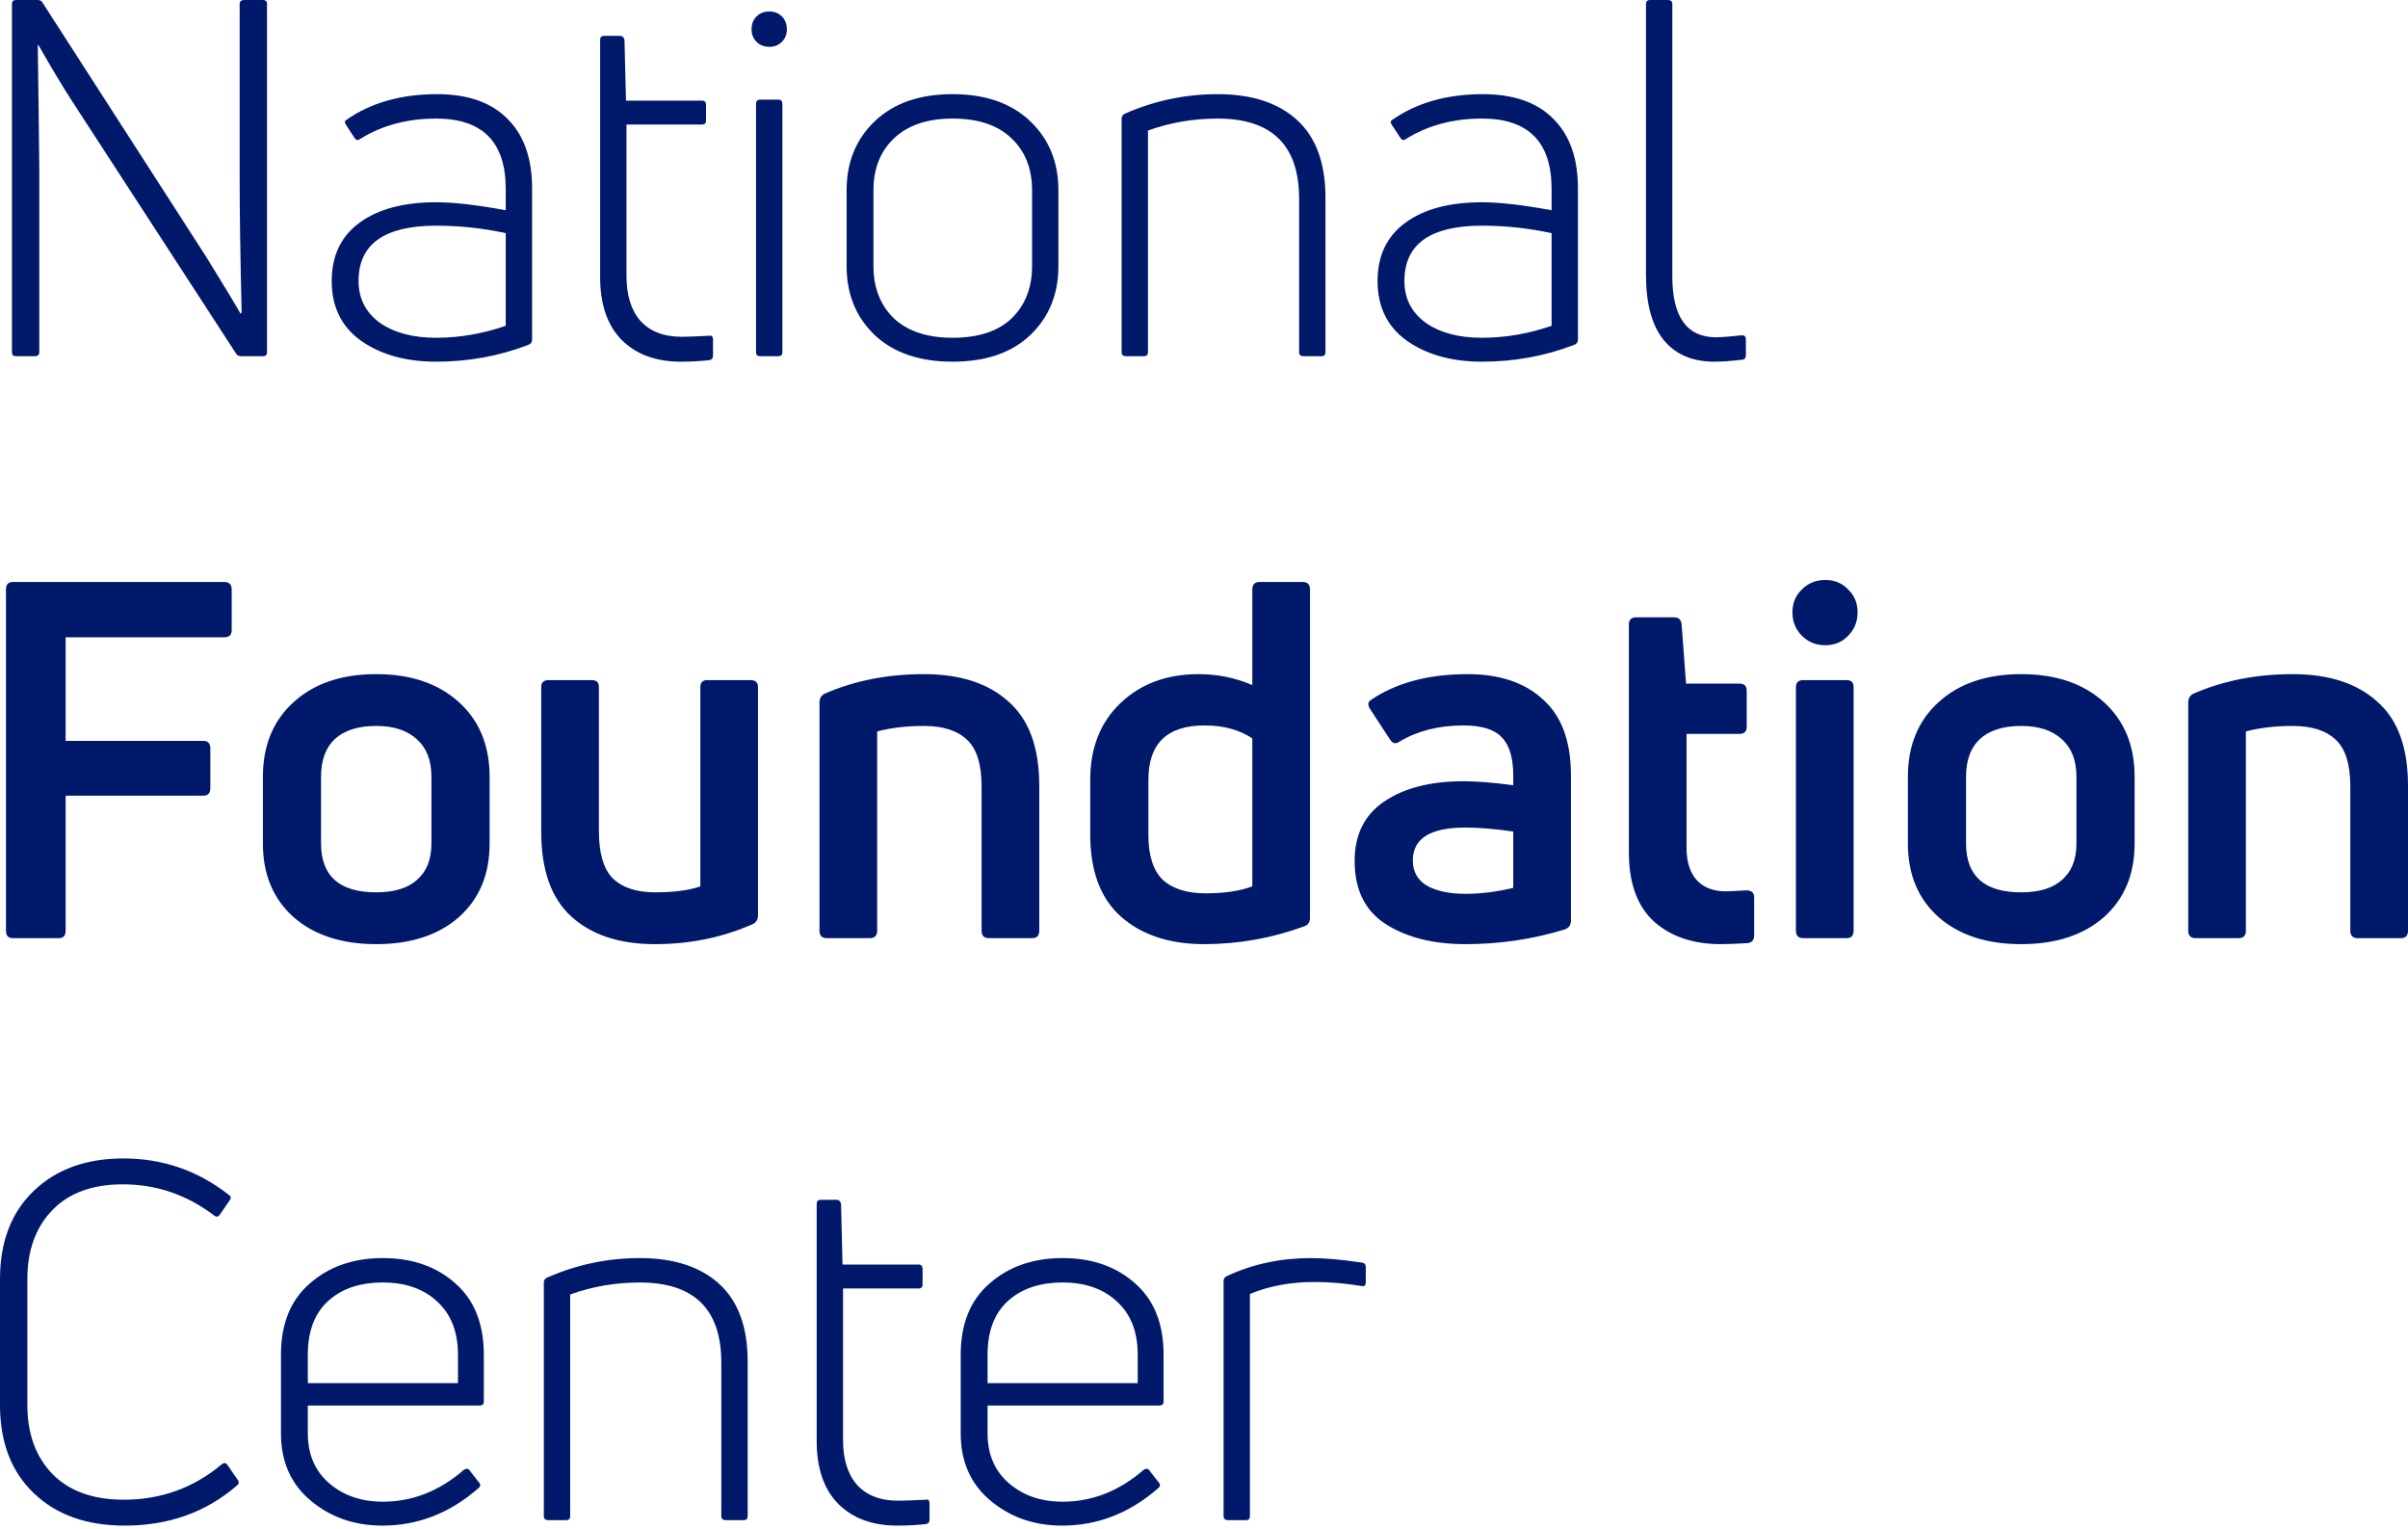 <?xml version="1.0" encoding="UTF-8"?> <svg xmlns="http://www.w3.org/2000/svg" width="260" height="165" viewBox="0 0 260 165" fill="none"> <path d="M3.758 38.45H1.718C1.432 38.45 1.289 38.307 1.289 38.02V0.43C1.289 0.143 1.432 0 1.718 0H4.08C4.331 0 4.51 0.108 4.617 0.323L22.279 27.749C24.032 30.581 25.267 32.624 25.983 33.879L26.09 33.718C25.947 27.767 25.876 22.999 25.876 19.413V0.43C25.876 0.143 26.037 0 26.359 0H28.399C28.685 0 28.828 0.143 28.828 0.43V38.02C28.828 38.307 28.685 38.45 28.399 38.45H26.037C25.786 38.45 25.607 38.361 25.5 38.182L7.677 10.755C6.71 9.25 5.529 7.278 4.134 4.84L4.08 4.894C4.187 12.853 4.241 17.316 4.241 18.284V38.02C4.241 38.307 4.08 38.45 3.758 38.45ZM37.373 12.96C40.021 11.096 43.296 10.164 47.197 10.164C50.49 10.164 53.013 11.042 54.766 12.799C56.556 14.556 57.451 17.065 57.451 20.328V36.676C57.451 36.927 57.325 37.106 57.075 37.214C53.926 38.432 50.597 39.042 47.09 39.042C43.833 39.042 41.131 38.289 38.984 36.783C36.872 35.278 35.816 33.127 35.816 30.33C35.816 27.605 36.819 25.508 38.823 24.038C40.827 22.568 43.583 21.833 47.09 21.833C48.986 21.833 51.492 22.12 54.605 22.694V20.381C54.605 15.326 52.1 12.799 47.09 12.799C43.976 12.799 41.238 13.534 38.876 15.004C38.661 15.183 38.465 15.147 38.286 14.896L37.373 13.498C37.194 13.247 37.194 13.068 37.373 12.96ZM38.715 30.33C38.715 32.23 39.485 33.736 41.023 34.847C42.562 35.923 44.585 36.461 47.09 36.461C49.595 36.461 52.1 36.031 54.605 35.17V25.168C52.136 24.63 49.631 24.361 47.09 24.361C41.507 24.361 38.715 26.351 38.715 30.33ZM67.643 29.792C67.643 31.872 68.144 33.485 69.146 34.632C70.184 35.779 71.669 36.353 73.602 36.353C74.21 36.353 75.194 36.318 76.554 36.245C76.698 36.21 76.805 36.228 76.877 36.3C76.948 36.371 76.984 36.497 76.984 36.676V38.397C76.984 38.683 76.841 38.845 76.554 38.88C75.588 38.988 74.568 39.042 73.494 39.042C70.81 39.042 68.681 38.253 67.106 36.676C65.567 35.098 64.798 32.84 64.798 29.9V4.302C64.798 4.015 64.941 3.872 65.227 3.872H66.945C67.196 3.872 67.357 4.015 67.428 4.302L67.59 10.863H75.803C76.089 10.863 76.232 11.024 76.232 11.347V13.014C76.232 13.301 76.089 13.444 75.803 13.444H67.643V29.792ZM84.047 38.45H82.061C81.774 38.45 81.631 38.307 81.631 38.02V11.239C81.631 10.917 81.774 10.755 82.061 10.755H84.047C84.333 10.755 84.476 10.917 84.476 11.239V38.02C84.476 38.307 84.333 38.45 84.047 38.45ZM84.96 3.173C84.96 3.711 84.781 4.159 84.423 4.517C84.065 4.876 83.618 5.055 83.081 5.055C82.508 5.055 82.043 4.876 81.685 4.517C81.327 4.159 81.148 3.711 81.148 3.173C81.148 2.599 81.327 2.133 81.685 1.775C82.043 1.416 82.508 1.237 83.081 1.237C83.618 1.237 84.065 1.416 84.423 1.775C84.781 2.133 84.96 2.599 84.96 3.173ZM114.28 28.717C114.28 31.764 113.26 34.256 111.22 36.192C109.216 38.092 106.424 39.042 102.846 39.042C99.302 39.042 96.511 38.092 94.471 36.192C92.431 34.256 91.411 31.764 91.411 28.717V20.543C91.411 17.495 92.431 15.004 94.471 13.068C96.511 11.132 99.302 10.164 102.846 10.164C106.389 10.164 109.18 11.132 111.22 13.068C113.26 15.004 114.28 17.495 114.28 20.543V28.717ZM94.31 28.717C94.31 31.047 95.044 32.929 96.511 34.363C98.014 35.762 100.126 36.461 102.846 36.461C105.637 36.461 107.766 35.762 109.234 34.363C110.701 32.929 111.435 31.047 111.435 28.717V20.543C111.435 18.212 110.701 16.348 109.234 14.95C107.766 13.516 105.637 12.799 102.846 12.799C100.126 12.799 98.014 13.516 96.511 14.95C95.044 16.348 94.31 18.212 94.31 20.543V28.717ZM123.521 38.45H121.588C121.266 38.45 121.105 38.307 121.105 38.02V12.799C121.105 12.548 121.23 12.369 121.481 12.261C124.666 10.863 127.994 10.164 131.466 10.164C135.152 10.164 138.015 11.096 140.055 12.96C142.095 14.825 143.115 17.621 143.115 21.349V38.02C143.115 38.307 142.972 38.45 142.686 38.45H140.753C140.431 38.45 140.27 38.307 140.27 38.02V21.457C140.27 15.685 137.335 12.799 131.466 12.799C128.853 12.799 126.348 13.229 123.95 14.089V38.02C123.95 38.307 123.807 38.45 123.521 38.45ZM150.297 12.96C152.946 11.096 156.22 10.164 160.121 10.164C163.414 10.164 165.937 11.042 167.691 12.799C169.48 14.556 170.375 17.065 170.375 20.328V36.676C170.375 36.927 170.25 37.106 169.999 37.214C166.849 38.432 163.521 39.042 160.014 39.042C156.757 39.042 154.055 38.289 151.907 36.783C149.796 35.278 148.74 33.127 148.74 30.33C148.74 27.605 149.742 25.508 151.746 24.038C153.751 22.568 156.507 21.833 160.014 21.833C161.911 21.833 164.416 22.12 167.53 22.694V20.381C167.53 15.326 165.024 12.799 160.014 12.799C156.9 12.799 154.162 13.534 151.8 15.004C151.586 15.183 151.389 15.147 151.21 14.896L150.297 13.498C150.118 13.247 150.118 13.068 150.297 12.96ZM151.639 30.33C151.639 32.23 152.409 33.736 153.948 34.847C155.487 35.923 157.508 36.461 160.014 36.461C162.519 36.461 165.024 36.031 167.53 35.17V25.168C165.06 24.63 162.555 24.361 160.014 24.361C154.431 24.361 151.639 26.351 151.639 30.33ZM188.138 38.827C186.922 38.97 185.901 39.042 185.078 39.042C182.75 39.042 180.943 38.271 179.655 36.73C178.366 35.152 177.722 32.804 177.722 29.685V0.43C177.722 0.143 177.865 0 178.151 0H180.084C180.406 0 180.567 0.143 180.567 0.43V29.846C180.567 34.22 182.142 36.407 185.291 36.407C185.864 36.407 186.796 36.335 188.084 36.192C188.368 36.192 188.51 36.335 188.51 36.622V38.289C188.51 38.612 188.389 38.791 188.138 38.827ZM25.017 63.627V68.037C25.017 68.538 24.748 68.789 24.212 68.789H7.086V79.975H21.957C22.458 79.975 22.709 80.244 22.709 80.782V85.084C22.709 85.622 22.458 85.891 21.957 85.891H7.086V100.464C7.086 101.002 6.836 101.271 6.335 101.271H1.396C0.895 101.271 0.644 101.002 0.644 100.464V63.627C0.644 63.089 0.895 62.82 1.396 62.82H24.212C24.748 62.82 25.017 63.089 25.017 63.627ZM52.864 91.053C52.864 94.387 51.755 97.04 49.536 99.012C47.317 100.948 44.346 101.916 40.624 101.916C36.902 101.916 33.932 100.948 31.713 99.012C29.494 97.04 28.385 94.387 28.385 91.053V83.847C28.385 80.477 29.494 77.788 31.713 75.78C33.932 73.772 36.902 72.769 40.624 72.769C44.346 72.769 47.317 73.772 49.536 75.78C51.755 77.788 52.864 80.477 52.864 83.847V91.053ZM34.665 91.053C34.665 94.566 36.652 96.323 40.624 96.323C42.557 96.323 44.024 95.875 45.026 94.978C46.064 94.082 46.583 92.774 46.583 91.053V83.847C46.583 82.09 46.064 80.746 45.026 79.814C43.989 78.845 42.521 78.362 40.624 78.362C38.692 78.362 37.206 78.828 36.168 79.76C35.167 80.692 34.665 82.054 34.665 83.847V91.053ZM76.37 73.414H81.04C81.577 73.414 81.845 73.665 81.845 74.167V98.797C81.845 99.263 81.648 99.586 81.255 99.765C77.998 101.199 74.491 101.916 70.733 101.916C66.903 101.916 63.897 100.93 61.714 98.958C59.531 96.986 58.439 93.939 58.439 89.816V74.167C58.439 73.665 58.708 73.414 59.244 73.414H63.915C64.416 73.414 64.666 73.665 64.666 74.167V89.709C64.666 92.111 65.168 93.813 66.17 94.817C67.207 95.821 68.729 96.323 70.733 96.323C72.773 96.323 74.401 96.108 75.618 95.678V74.167C75.618 73.665 75.869 73.414 76.37 73.414ZM93.906 101.271H89.289C88.752 101.271 88.484 101.002 88.484 100.464V75.834C88.484 75.368 88.681 75.045 89.074 74.866C92.296 73.468 95.856 72.769 99.757 72.769C103.658 72.769 106.701 73.755 108.884 75.727C111.103 77.662 112.212 80.692 112.212 84.815V100.464C112.212 101.002 111.961 101.271 111.461 101.271H106.79C106.253 101.271 105.985 101.002 105.985 100.464V84.922C105.985 82.52 105.466 80.835 104.428 79.867C103.39 78.863 101.833 78.362 99.757 78.362C97.897 78.362 96.214 78.559 94.711 78.953V100.464C94.711 101.002 94.443 101.271 93.906 101.271ZM135.217 73.952V63.627C135.217 63.089 135.485 62.82 136.022 62.82H140.639C141.176 62.82 141.444 63.089 141.444 63.627V99.066C141.444 99.532 141.247 99.837 140.854 99.98C137.346 101.271 133.731 101.916 130.009 101.916C126.287 101.916 123.299 100.93 121.044 98.958C118.825 96.986 117.716 94.029 117.716 90.085V84.17C117.716 80.728 118.807 77.967 120.99 75.888C123.174 73.808 125.983 72.769 129.419 72.769C131.459 72.769 133.391 73.163 135.217 73.952ZM123.997 90.139C123.997 92.361 124.516 93.975 125.554 94.978C126.627 95.947 128.166 96.43 130.171 96.43C132.21 96.43 133.893 96.18 135.217 95.678V79.706C133.821 78.774 132.103 78.308 130.063 78.308C126.019 78.308 123.997 80.262 123.997 84.17V90.139ZM147.93 75.619C150.686 73.719 154.193 72.769 158.452 72.769C161.924 72.769 164.644 73.683 166.612 75.511C168.617 77.304 169.619 80.028 169.619 83.686V99.388C169.619 99.819 169.422 100.123 169.028 100.303C165.556 101.378 161.96 101.916 158.238 101.916C154.766 101.916 151.903 101.199 149.648 99.765C147.393 98.331 146.266 96.054 146.266 92.935C146.266 90.103 147.322 87.97 149.434 86.536C151.581 85.066 154.444 84.331 158.023 84.331C159.455 84.331 161.244 84.474 163.391 84.761V83.739C163.391 81.803 162.98 80.423 162.157 79.598C161.369 78.738 159.991 78.308 158.023 78.308C155.375 78.308 153.084 78.882 151.152 80.029C150.722 80.351 150.364 80.28 150.078 79.814L147.93 76.533C147.68 76.139 147.68 75.834 147.93 75.619ZM152.547 92.882C152.547 94.1 153.066 95.014 154.104 95.624C155.142 96.198 156.52 96.484 158.238 96.484C159.884 96.484 161.602 96.269 163.391 95.839V89.762C161.459 89.475 159.723 89.332 158.184 89.332C154.426 89.332 152.547 90.515 152.547 92.882ZM182.102 91.537C182.102 93.007 182.459 94.154 183.175 94.978C183.927 95.803 184.982 96.216 186.345 96.216C186.667 96.216 187.398 96.18 188.544 96.108C189.116 96.108 189.401 96.359 189.401 96.861V100.948C189.401 101.486 189.154 101.772 188.652 101.808C187.436 101.88 186.487 101.916 185.805 101.916C182.835 101.916 180.438 101.109 178.612 99.496C176.787 97.847 175.874 95.337 175.874 91.967V67.391C175.874 66.889 176.143 66.638 176.68 66.638H180.76C181.225 66.638 181.493 66.871 181.565 67.337L182.048 73.79H187.791C188.33 73.79 188.598 74.041 188.598 74.543V78.469C188.598 78.971 188.33 79.222 187.791 79.222H182.102V91.537ZM199.389 101.271H194.719C194.179 101.271 193.912 101.002 193.912 100.464V74.167C193.912 73.665 194.179 73.414 194.719 73.414H199.389C199.89 73.414 200.141 73.665 200.141 74.167V100.464C200.141 101.002 199.89 101.271 199.389 101.271ZM199.547 63.627C200.229 64.272 200.567 65.097 200.567 66.1C200.567 67.104 200.229 67.947 199.547 68.628C198.904 69.309 198.08 69.65 197.081 69.65C196.077 69.65 195.237 69.309 194.556 68.628C193.878 67.947 193.535 67.104 193.535 66.1C193.535 65.097 193.878 64.272 194.556 63.627C195.237 62.946 196.077 62.605 197.081 62.605C198.08 62.605 198.904 62.946 199.547 63.627ZM230.481 91.053C230.481 94.387 229.373 97.04 227.153 99.012C224.933 100.948 221.964 101.916 218.239 101.916C214.519 101.916 211.55 100.948 209.33 99.012C207.11 97.04 206.002 94.387 206.002 91.053V83.847C206.002 80.477 207.11 77.788 209.33 75.78C211.55 73.772 214.519 72.769 218.239 72.769C221.964 72.769 224.933 73.772 227.153 75.78C229.373 77.788 230.481 80.477 230.481 83.847V91.053ZM212.282 91.053C212.282 94.566 214.268 96.323 218.239 96.323C220.175 96.323 221.643 95.875 222.642 94.978C223.683 94.082 224.201 92.774 224.201 91.053V83.847C224.201 82.09 223.683 80.746 222.642 79.814C221.605 78.845 220.137 78.362 218.239 78.362C216.308 78.362 214.824 78.828 213.787 79.76C212.784 80.692 212.282 82.054 212.282 83.847V91.053ZM241.693 101.271H237.078C236.539 101.271 236.271 101.002 236.271 100.464V75.834C236.271 75.368 236.467 75.045 236.86 74.866C240.084 73.468 243.642 72.769 247.542 72.769C251.447 72.769 254.486 73.755 256.669 75.727C258.889 77.662 260.001 80.692 260.001 84.815V100.464C260.001 101.002 259.75 101.271 259.248 101.271H254.578C254.039 101.271 253.772 101.002 253.772 100.464V84.922C253.772 82.52 253.253 80.835 252.216 79.867C251.175 78.863 249.62 78.362 247.542 78.362C245.682 78.362 244.001 78.559 242.496 78.953V100.464C242.496 101.002 242.228 101.271 241.693 101.271ZM25.553 160.38C22.225 163.248 18.199 164.682 13.475 164.682C9.359 164.682 6.084 163.517 3.651 161.187C1.217 158.856 0 155.684 0 151.668V138.063C0 134.047 1.217 130.874 3.651 128.544C6.084 126.214 9.305 125.049 13.314 125.049C17.573 125.049 21.366 126.357 24.695 128.974C24.945 129.118 24.981 129.315 24.802 129.566L23.728 131.126C23.549 131.376 23.335 131.394 23.084 131.179C20.149 128.957 16.875 127.845 13.26 127.845C9.967 127.845 7.426 128.777 5.637 130.641C3.848 132.506 2.953 134.979 2.953 138.063V151.668C2.953 154.751 3.848 157.225 5.637 159.089C7.462 160.954 10.039 161.886 13.367 161.886C17.376 161.886 20.901 160.613 23.943 158.067C24.194 157.853 24.408 157.888 24.587 158.175L25.661 159.735C25.84 159.986 25.804 160.201 25.553 160.38ZM52.239 146.237V151.292C52.239 151.579 52.079 151.722 51.757 151.722H33.236V154.733C33.236 156.992 34.005 158.785 35.544 160.111C37.083 161.438 39.016 162.101 41.342 162.101C44.527 162.101 47.444 160.954 50.092 158.659C50.379 158.48 50.593 158.516 50.737 158.767L51.703 160.004C51.918 160.219 51.9 160.434 51.649 160.649C48.571 163.338 45.118 164.682 41.288 164.682C38.282 164.682 35.705 163.786 33.558 161.993C31.41 160.201 30.337 157.781 30.337 154.733V146.237C30.337 142.903 31.375 140.339 33.45 138.547C35.526 136.718 38.157 135.804 41.342 135.804C44.527 135.804 47.14 136.718 49.18 138.547C51.22 140.339 52.239 142.903 52.239 146.237ZM49.448 146.237C49.448 143.763 48.696 141.845 47.193 140.482C45.726 139.12 43.776 138.439 41.342 138.439C38.837 138.439 36.85 139.12 35.383 140.482C33.951 141.809 33.236 143.727 33.236 146.237V149.302H49.448V146.237ZM61.135 164.091H59.202C58.88 164.091 58.719 163.947 58.719 163.661V138.439C58.719 138.188 58.844 138.009 59.095 137.901C62.28 136.503 65.608 135.804 69.08 135.804C72.766 135.804 75.629 136.736 77.669 138.6C79.709 140.465 80.729 143.261 80.729 146.99V163.661C80.729 163.947 80.586 164.091 80.3 164.091H78.367C78.045 164.091 77.884 163.947 77.884 163.661V147.097C77.884 141.325 74.949 138.439 69.08 138.439C66.467 138.439 63.962 138.869 61.564 139.73V163.661C61.564 163.947 61.421 164.091 61.135 164.091ZM91.025 155.433C91.025 157.512 91.526 159.125 92.528 160.272C93.566 161.42 95.051 161.993 96.983 161.993C97.592 161.993 98.576 161.958 99.936 161.886C100.079 161.85 100.187 161.868 100.258 161.94C100.33 162.011 100.366 162.137 100.366 162.316V164.037C100.366 164.324 100.222 164.485 99.936 164.521C98.97 164.628 97.95 164.682 96.876 164.682C94.192 164.682 92.063 163.893 90.488 162.316C88.949 160.739 88.18 158.48 88.18 155.54V129.942C88.18 129.656 88.323 129.512 88.609 129.512H90.327C90.577 129.512 90.738 129.656 90.81 129.942L90.971 136.503H99.185C99.471 136.503 99.614 136.665 99.614 136.987V138.654C99.614 138.941 99.471 139.084 99.185 139.084H91.025V155.433ZM125.635 146.237V151.292C125.635 151.579 125.474 151.722 125.152 151.722H106.631V154.733C106.631 156.992 107.401 158.785 108.94 160.111C110.478 161.438 112.411 162.101 114.737 162.101C117.923 162.101 120.839 160.954 123.488 158.659C123.774 158.48 123.989 158.516 124.132 158.767L125.098 160.004C125.313 160.219 125.295 160.434 125.045 160.649C121.967 163.338 118.513 164.682 114.683 164.682C111.677 164.682 109.1 163.786 106.953 161.993C104.806 160.201 103.732 157.781 103.732 154.733V146.237C103.732 142.903 104.77 140.339 106.846 138.547C108.922 136.718 111.552 135.804 114.737 135.804C117.923 135.804 120.535 136.718 122.575 138.547C124.615 140.339 125.635 142.903 125.635 146.237ZM122.843 146.237C122.843 143.763 122.092 141.845 120.589 140.482C119.121 139.12 117.171 138.439 114.737 138.439C112.232 138.439 110.246 139.12 108.779 140.482C107.347 141.809 106.631 143.727 106.631 146.237V149.302H122.843V146.237ZM134.53 164.091H132.597C132.276 164.091 132.114 163.947 132.114 163.661V138.278C132.114 138.027 132.24 137.848 132.49 137.74C135.246 136.449 138.27 135.804 141.563 135.804C143.03 135.804 144.855 135.965 147.038 136.288C147.325 136.324 147.468 136.485 147.468 136.772V138.439C147.468 138.762 147.307 138.887 146.985 138.816C145.267 138.529 143.567 138.386 141.885 138.386C139.344 138.386 137.035 138.816 134.96 139.676V163.661C134.96 163.947 134.817 164.091 134.53 164.091Z" fill="#00196B"></path> </svg> 